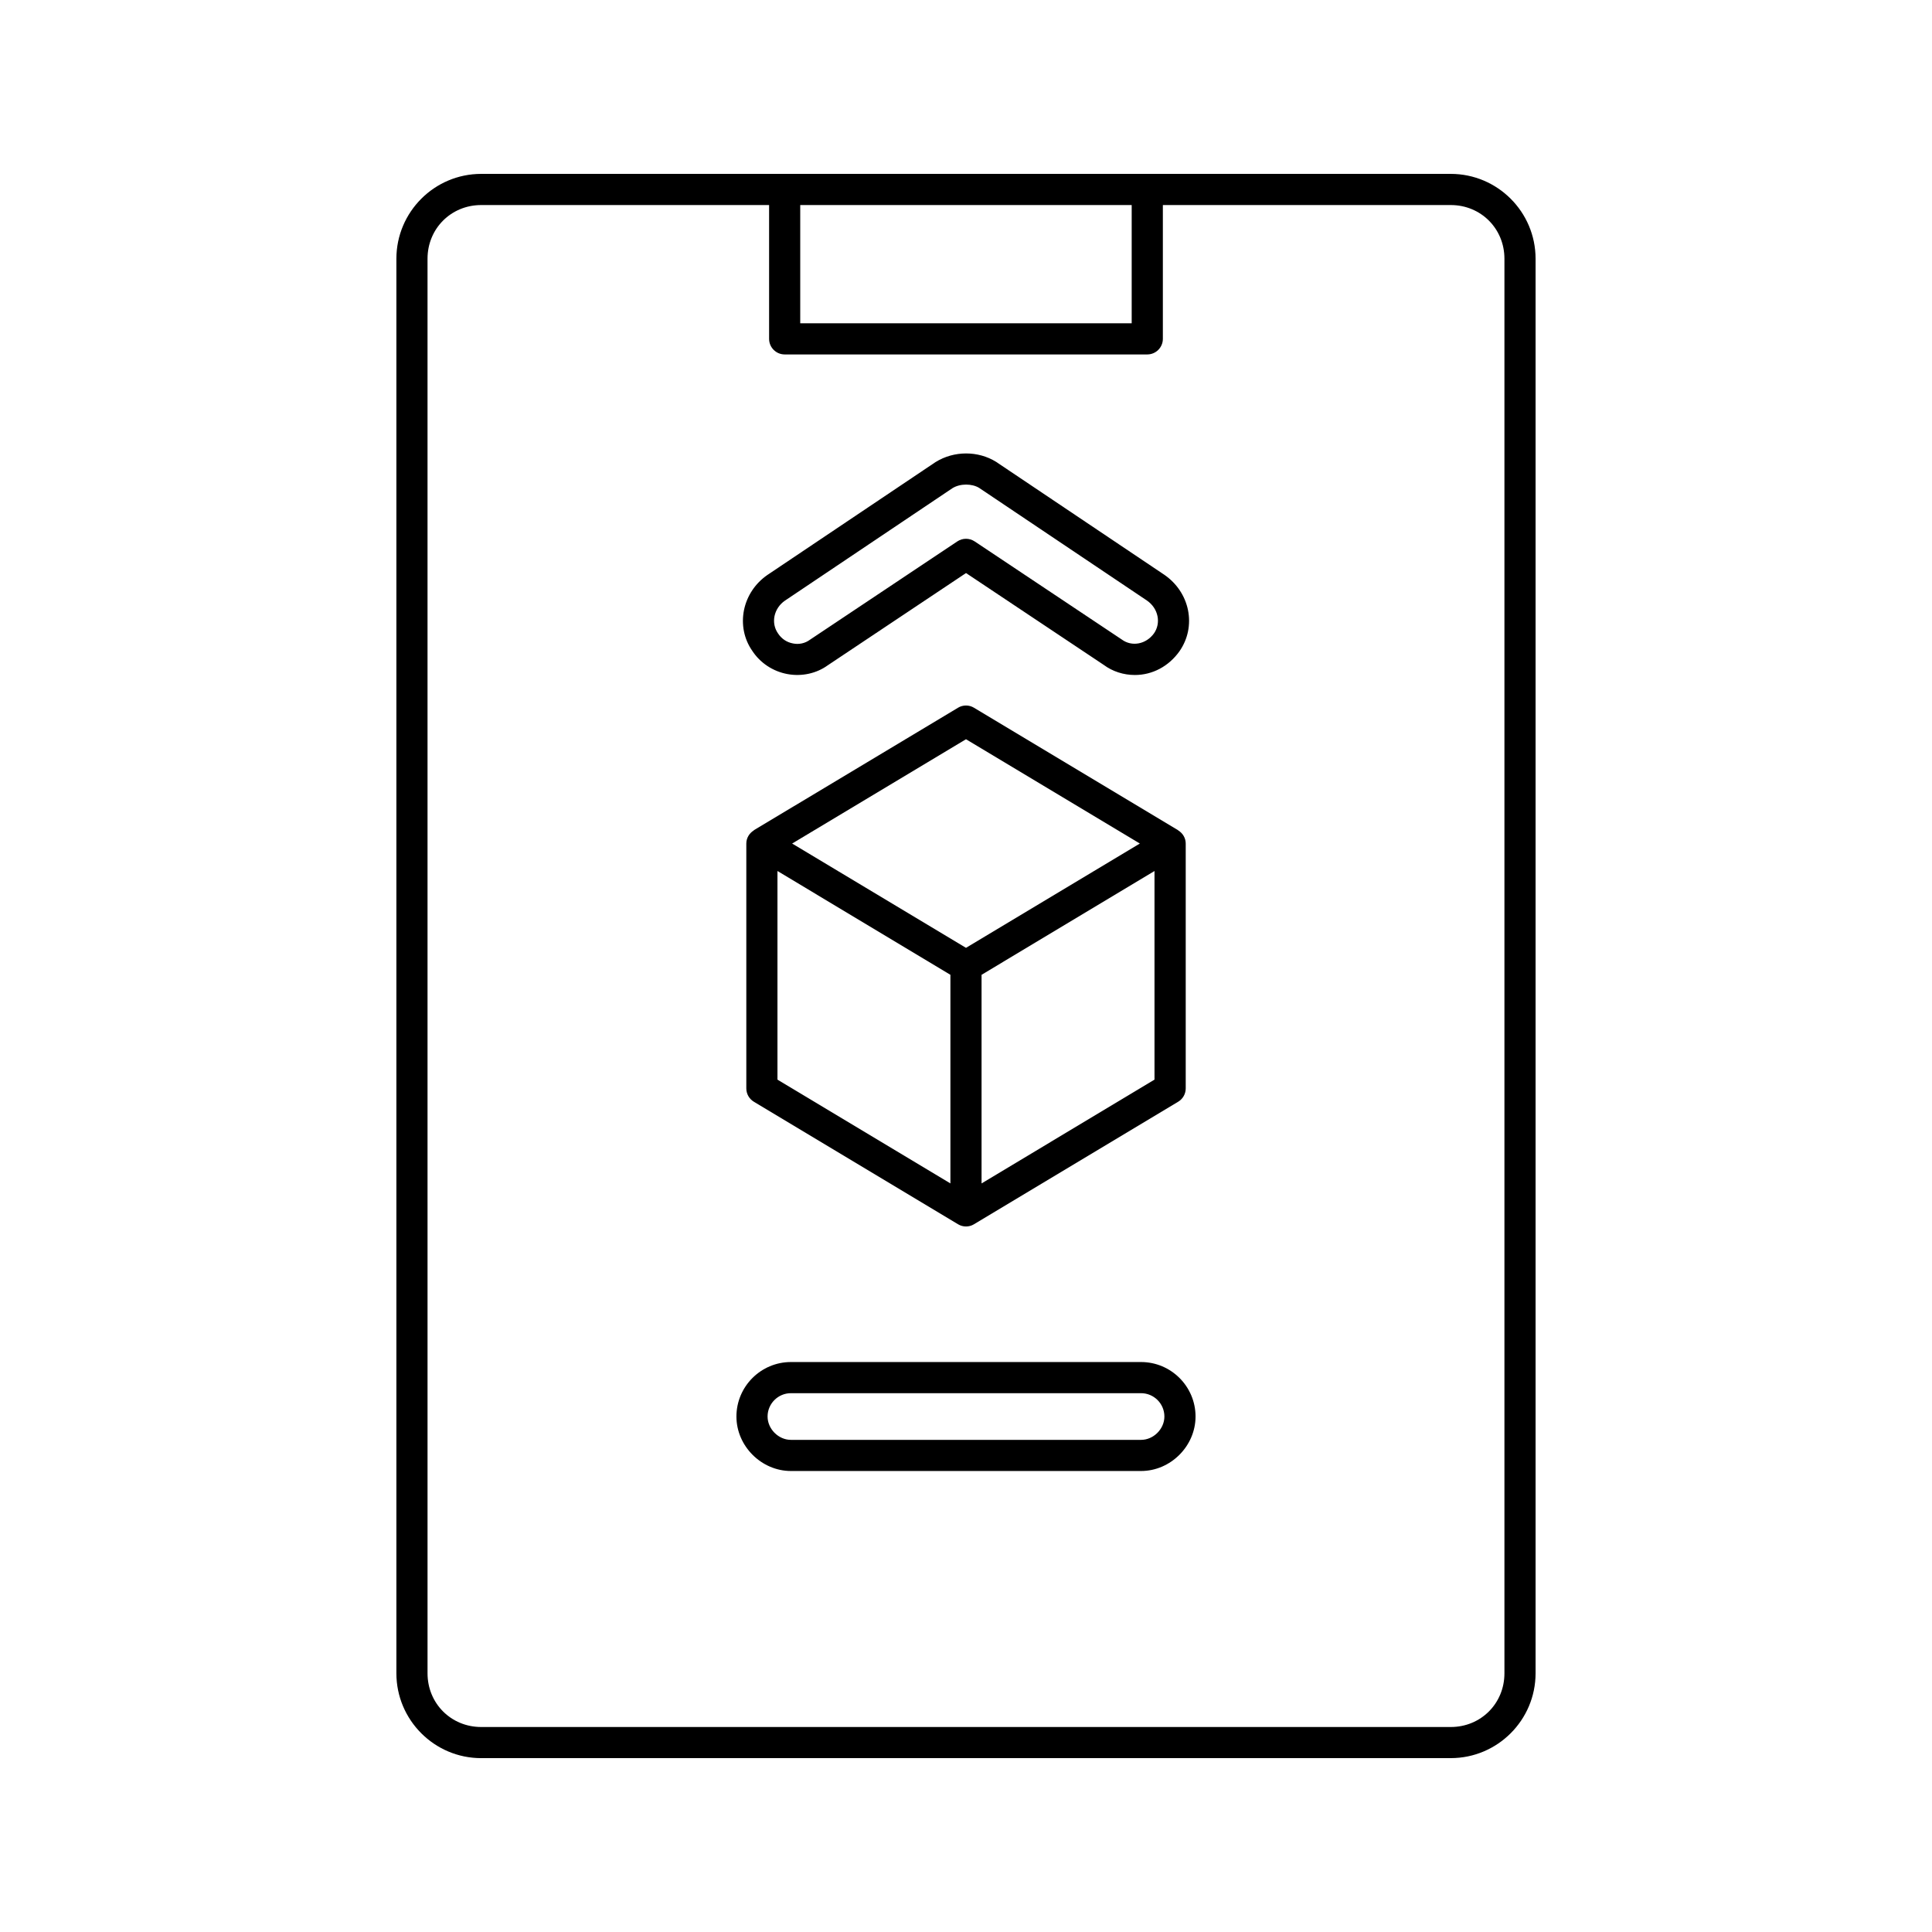 <?xml version="1.0" encoding="UTF-8"?>
<!-- Uploaded to: SVG Repo, www.svgrepo.com, Generator: SVG Repo Mixer Tools -->
<svg fill="#000000" width="800px" height="800px" version="1.1" viewBox="144 144 512 512" xmlns="http://www.w3.org/2000/svg">
 <g>
  <path d="m271.52 609.92h256.95c12.383 0 22.473-10.09 22.473-22.484v-374.87c0-12.395-10.09-22.484-22.473-22.484h-256.95c-12.383 0-22.473 10.09-22.473 22.484v374.88c0.004 12.395 10.09 22.48 22.477 22.48zm172.39-411.58v31.332h-87.84v-31.332zm-186.61 14.227c0-7.984 6.242-14.227 14.219-14.227h76.301v35.461c0 2.277 1.852 4.129 4.129 4.129h96.094c2.277 0 4.129-1.852 4.129-4.129v-35.461h76.301c7.973 0 14.219 6.242 14.219 14.227v374.88c0 7.984-6.242 14.227-14.219 14.227h-256.95c-7.973 0-14.219-6.242-14.219-14.227z"/>
  <path d="m352.66 322.63c3.805 0.715 7.734-0.172 10.672-2.297l36.672-24.469 36.508 24.348c2.316 1.723 5.234 2.668 8.234 2.668 4.672 0 8.98-2.297 11.82-6.281 0-0.012 0.02-0.02 0.02-0.031 2.234-3.211 3.019-7.098 2.234-10.953-0.785-3.727-2.961-6.996-6.203-9.254l-44.664-29.984c-4.711-2.918-11.074-3-16.027 0.082l-44.605 29.945c-3.184 2.215-5.356 5.488-6.141 9.211-0.785 3.856 0 7.742 2.176 10.855 2.094 3.207 5.477 5.453 9.305 6.16zm-0.684-19.426 44.422-29.824c2.094-1.309 5.234-1.227 7.09-0.082l44.484 29.863c1.449 1.008 2.438 2.469 2.777 4.129 0.324 1.602 0 3.223-0.926 4.551-2.074 2.879-5.84 3.644-8.559 1.621l-38.969-25.984c-0.703-0.465-1.488-0.695-2.297-0.695-0.805 0-1.59 0.23-2.297 0.695l-39.086 26.078c-1.27 0.938-2.898 1.289-4.449 0.965-1.652-0.301-3.039-1.219-3.988-2.668-0.926-1.328-1.25-2.949-0.926-4.562 0.344-1.656 1.332-3.117 2.723-4.086z"/>
  <path d="m353.6 533.83h92.793c7.832 0 14.438-6.613 14.438-14.438 0-7.953-6.484-14.438-14.438-14.438h-92.793c-7.953 0-14.438 6.484-14.438 14.438 0 7.82 6.606 14.438 14.438 14.438zm0-20.621h92.793c3.402 0 6.184 2.769 6.184 6.184 0 3.293-2.879 6.184-6.184 6.184h-92.793c-3.301 0-6.184-2.891-6.184-6.184 0.004-3.414 2.781-6.184 6.184-6.184z"/>
  <path d="m456.2 364.01-0.074-0.047c-0.004 0-0.004-0.004-0.004-0.004h-0.004l-54.004-32.402c-1.289-0.785-2.941-0.785-4.231 0l-54.004 32.402h-0.004c-0.004 0-0.004 0.004-0.004 0.004l-0.074 0.047c-0.023 0.016-0.016 0.051-0.039 0.066-1.203 0.742-1.977 2.035-1.977 3.469v64.902c0 1.449 0.766 2.789 2.016 3.535l54.09 32.453c0.012 0.008 0.027 0.004 0.043 0.012 0.016 0.012 0.023 0.031 0.039 0.039 0.625 0.363 1.328 0.543 2.035 0.543 0.703 0 1.41-0.18 2.035-0.543 0.016-0.008 0.023-0.027 0.039-0.039 0.012-0.008 0.027-0.004 0.043-0.012l54.09-32.453c1.25-0.746 2.016-2.086 2.016-3.535v-64.902c0-1.434-0.773-2.727-1.977-3.469-0.039-0.012-0.031-0.051-0.051-0.066zm-56.203-24.102 46.074 27.637-46.074 27.641-46.074-27.637zm-49.961 34.918 45.832 27.508v55.285l-45.832-27.508zm99.918 55.285-45.832 27.508v-55.285l45.832-27.508z"/>
 </g>
</svg>
